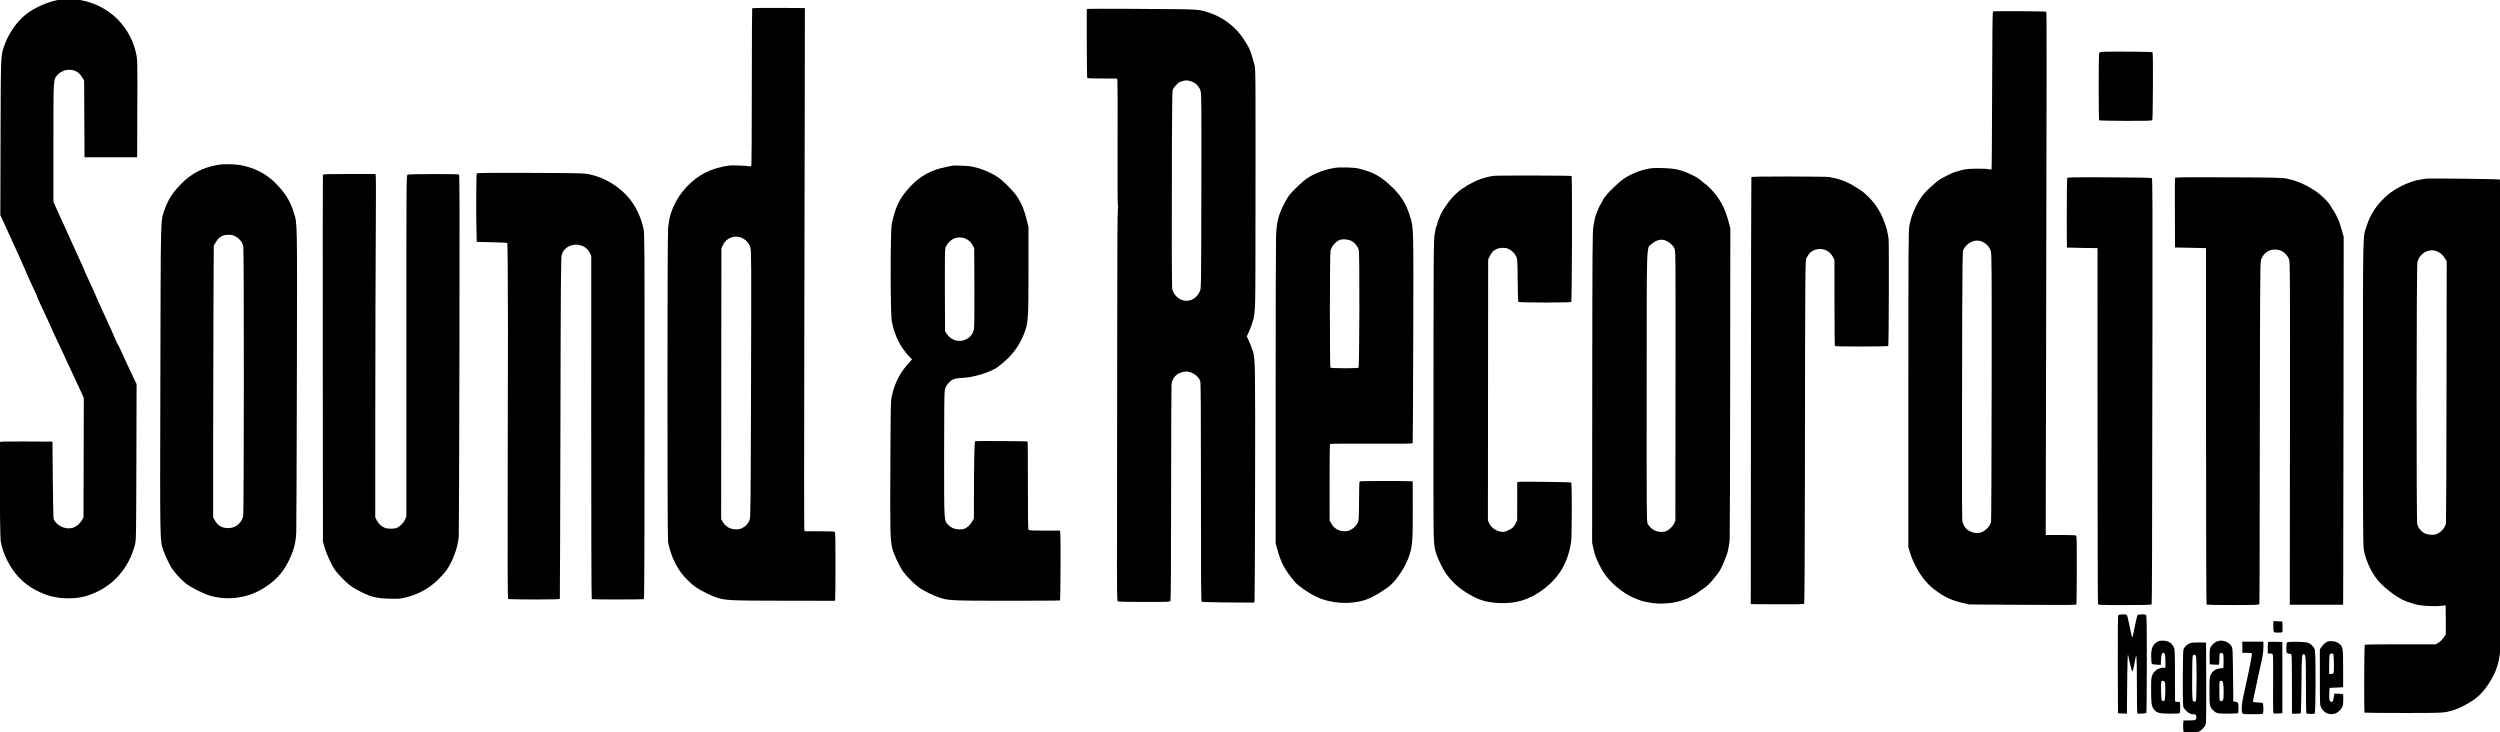 <?xml version="1.0" encoding="utf-8"?>
<!-- Generator: Adobe Illustrator 10.0, SVG Export Plug-In . SVG Version: 3.0.0 Build 76)  -->
<!DOCTYPE svg PUBLIC "-//W3C//DTD SVG 1.0//EN"    "http://www.w3.org/TR/2001/REC-SVG-20010904/DTD/svg10.dtd">
<svg 
	 xmlns:x="http://ns.adobe.com/Extensibility/1.0/" xmlns:i="http://ns.adobe.com/AdobeIllustrator/10.0/" xmlns:graph="http://ns.adobe.com/Graphs/1.0/" i:viewOrigin="63 487" i:rulerOrigin="0 0" i:pageBounds="0 840 592 0"
	 xmlns="http://www.w3.org/2000/svg" xmlns:xlink="http://www.w3.org/1999/xlink" xmlns:a="http://ns.adobe.com/AdobeSVGViewerExtensions/3.0/"
	 width="464.482" height="136.008" viewBox="0 0 464.482 136.008" overflow="visible" enable-background="new 0 0 464.482 136.008"
	 xml:space="preserve">
	<g id="レイヤー_1" i:layer="yes" i:dimmedPercent="50" i:rgbTrio="#4F008000FFFF">
		<g>
			<path i:knockout="Off" d="M10.733,0C8.729,0.403,6.408,1.438,4.902,2.601C3.091,4,1.501,6.327,0.705,8.748
				c-0.561,1.702-0.562,1.74-0.604,16.952L0.063,39.978l0.276,0.582c0.152,0.319,0.641,1.388,1.083,2.368
				c0.443,0.982,1.237,2.719,1.763,3.86c0.526,1.141,1.193,2.645,1.481,3.342c0.29,0.7,0.829,1.913,1.204,2.708
				c0.865,1.832,1.061,2.268,1.061,2.362c0,0.081,0.172,0.461,1.44,3.169c1.02,2.178,1.44,3.104,1.44,3.169
				c0,0.025,0.281,0.634,0.623,1.349c1.069,2.235,1.912,4.04,1.912,4.091c0,0.025,0.461,1.014,1.026,2.202
				c0.565,1.186,1.29,2.742,1.613,3.463l0.588,1.307l-0.029,11.082l-0.029,11.08l-0.255,0.473c-0.299,0.553-0.955,1.158-1.508,1.391
				c-1.336,0.563-3.159-0.17-3.778-1.518c-0.059-0.127-0.132-3.412-0.164-7.318l-0.058-7.088l-4.834-0.027
				C1.197,82,0.066,82.025,0,82.133c-0.144,0.232-0.023,17.424,0.128,18.357c0.205,1.256,0.556,2.316,1.184,3.572
				c1.273,2.547,2.968,4.326,5.295,5.559c2.041,1.082,3.884,1.549,6.084,1.545c1.683-0.004,2.778-0.195,4.229-0.74
				c4.066-1.527,6.97-4.785,8.128-9.117c0.249-0.932,0.25-0.975,0.29-15.438l0.04-14.502l-0.985-2.051
				c-0.542-1.131-0.985-2.081-0.985-2.116c0-0.035-0.188-0.443-0.415-0.904c-0.228-0.461-0.517-1.097-0.64-1.406
				c-0.124-0.311-0.318-0.699-0.432-0.864c-0.118-0.169-0.261-0.449-0.331-0.645c-0.122-0.343-1.525-3.458-2.413-5.359
				c-0.565-1.21-1.178-2.584-1.585-3.561c-0.167-0.399-0.592-1.331-0.943-2.068c-0.351-0.738-0.785-1.706-0.962-2.149
				c-0.178-0.445-0.721-1.659-1.21-2.708c-0.49-1.049-1.159-2.521-1.493-3.284c-0.333-0.761-0.799-1.798-1.037-2.305
				c-0.238-0.507-0.502-1.077-0.587-1.268c-0.086-0.191-0.442-0.979-0.795-1.763L9.927,37.5V26.529
				c0-12.031-0.019-11.686,0.686-12.538c0.508-0.615,1.4-1.025,2.23-1.025c1.129,0,1.862,0.442,2.484,1.498l0.305,0.519l0.034,7.116
				l0.035,7.116h4.892h4.892l0.011-4.869c0.006-2.674,0.02-6.714,0.029-8.96c0.013-2.973-0.025-4.327-0.138-4.956
				C24.413,5.03,20.321,0.964,14.894,0.001C13.73-0.205,11.758-0.206,10.733,0z"/>
			<path i:knockout="Off" d="M139.75,1.545c-0.035,0.057-0.066,6.551-0.069,14.422c-0.003,7.871-0.037,14.472-0.075,14.658
				c-0.061,0.3-0.104,0.331-0.369,0.265c-0.166-0.042-1.055-0.103-1.988-0.138c-1.463-0.055-1.848-0.029-2.887,0.191
				c-3.238,0.688-5.517,2.11-7.658,4.782c-0.767,0.956-1.574,2.466-2.004,3.745c-0.255,0.761-0.384,1.395-0.573,2.835
				c-0.15,1.141-0.158,57.511-0.008,58.38c0.337,1.959,1.275,4.18,2.415,5.717c0.709,0.955,1.935,2.145,2.838,2.756
				c0.957,0.646,2.835,1.57,3.803,1.871c1.715,0.533,2.512,0.57,12.515,0.582l9.415,0.012l0.058-0.324
				c0.032-0.176,0.061-3.047,0.063-6.367c0.004-4.621-0.027-6.064-0.132-6.137c-0.076-0.049-1.366-0.092-2.864-0.092h-2.726
				l-0.075-0.414c-0.041-0.229-0.041-15.621,0-34.198s0.083-40.267,0.092-48.188l0.017-14.405l-4.863-0.029
				C141.934,1.454,139.786,1.486,139.75,1.545z M137.936,44.246c0.722,0.366,1.211,0.929,1.466,1.689
				c0.194,0.578,0.201,1.977,0.136,25.417c-0.062,22.172-0.088,24.852-0.252,25.244c-0.293,0.701-0.718,1.17-1.35,1.488
				c-0.5,0.252-0.703,0.291-1.36,0.254c-1.002-0.057-1.746-0.488-2.247-1.305l-0.346-0.564l0.023-25.164l0.023-25.162l0.28-0.611
				C134.937,44.161,136.602,43.57,137.936,44.246z"/>
			<path i:knockout="Off" d="M202.228,1.648l-0.312,0.035v6.384c0,3.515,0.044,6.413,0.098,6.448s1.314,0.066,2.812,0.069
				l2.714,0.005l0.069,0.427c0.038,0.234,0.051,5.531,0.029,11.777c-0.024,6.857,0.001,11.404,0.063,11.484
				c0.065,0.083,0.061,0.299-0.011,0.576c-0.076,0.291-0.118,8.257-0.121,23.088c-0.003,12.458-0.019,28.726-0.035,36.162
				c-0.025,11.916-0.008,13.531,0.144,13.629c0.102,0.063,2.132,0.109,4.921,0.109c4.483,0,4.754-0.012,4.863-0.215
				c0.074-0.137,0.118-7.305,0.121-20.016c0.003-10.891,0.038-20.012,0.077-20.266c0.201-1.293,1.069-2.104,2.476-2.305
				c1.072-0.154,2.509,0.736,2.86,1.775c0.102,0.303,0.135,5.461,0.13,20.65c-0.004,16.203,0.023,20.266,0.139,20.34
				c0.079,0.051,2.311,0.107,4.949,0.127l4.806,0.035l0.063-0.266c0.035-0.146,0.081-9.957,0.103-21.814
				c0.039-21.931,0.021-23.145-0.382-24.547c-0.166-0.578-0.603-1.683-0.924-2.339l-0.243-0.496l0.288-0.611
				c0.16-0.339,0.385-0.887,0.506-1.233c0.821-2.344,0.808-2.109,0.819-13.933c0.036-35.552,0.047-33.798-0.217-34.802
				c-0.622-2.363-0.904-3.035-1.937-4.61c-1.784-2.72-4.576-4.624-7.86-5.361c-0.651-0.146-1.659-0.207-4.091-0.246
				C215.135,1.646,202.657,1.6,202.228,1.648z M221.427,15.157c0.765,0.29,1.36,0.908,1.617,1.681
				c0.177,0.53,0.189,2.022,0.158,18.663c-0.035,18.046-0.035,18.088-0.273,18.617c-0.966,2.144-3.446,2.39-4.753,0.473
				c-0.153-0.224-0.318-0.588-0.373-0.818c-0.101-0.425-0.125-10.037-0.07-27.266c0.022-7.053,0.066-9.646,0.167-9.876
				c0.193-0.438,0.952-1.247,1.303-1.388C220.113,14.875,220.631,14.854,221.427,15.157z"/>
			<path i:knockout="Off" d="M370.293,2.128c-0.102,0.063-0.146,3.836-0.172,14.681c-0.02,8.032-0.066,14.626-0.104,14.664
				c-0.039,0.039-0.316,0.016-0.629-0.052c-0.307-0.067-1.359-0.103-2.338-0.081c-1.406,0.032-1.963,0.092-2.646,0.288
				c-0.473,0.135-1.02,0.29-1.209,0.34c-0.195,0.052-0.445,0.145-0.576,0.213c-0.127,0.066-0.691,0.349-1.244,0.623
				c-0.555,0.273-1.203,0.658-1.43,0.846c-0.854,0.709-2.01,1.787-2.314,2.156c-0.17,0.208-0.34,0.406-0.371,0.437
				c-0.232,0.227-0.883,1.292-1.311,2.145c-0.602,1.199-0.92,2.132-1.189,3.492c-0.182,0.919-0.197,3.123-0.201,30.377
				l-0.006,29.387l0.318,1.037c0.693,2.258,2.076,4.594,3.564,6.027c0.58,0.561,0.76,0.701,1.797,1.426
				c1.301,0.906,2.674,1.496,4.402,1.893l1.211,0.277l9.922,0.068c6.787,0.047,9.945,0.033,9.998-0.047
				c0.041-0.063,0.082-2.949,0.092-6.418c0.014-5.256-0.01-6.32-0.145-6.408c-0.088-0.057-1.094-0.1-2.236-0.098
				c-1.141,0.004-2.371,0.004-2.736,0l-0.662-0.006l0.061-28.959c0.133-62.161,0.137-68.194,0.031-68.259
				C380.008,2.077,370.453,2.03,370.293,2.128z M368.555,45.038c0.68,0.404,1.125,0.947,1.324,1.612
				c0.166,0.557,0.182,3.192,0.156,25.215c-0.016,13.527-0.064,24.793-0.109,25.041c-0.188,1.061-1.477,2.143-2.547,2.143
				c-0.623,0-1.361-0.258-1.914-0.67c-0.385-0.287-0.742-0.92-0.885-1.564c-0.078-0.352-0.086-17.299-0.018-37.984
				c0.027-8.804,0.074-12.12,0.172-12.331C365.465,44.921,367.223,44.248,368.555,45.038z"/>
			<path i:knockout="Off" d="M391.451,9.602c-1.141,0.028-1.361,0.063-1.441,0.229c-0.117,0.242-0.115,12.41,0.002,12.526
				c0.045,0.045,2.258,0.089,4.932,0.098c3.779,0.014,4.871-0.016,4.938-0.132c0.049-0.083,0.1-2.944,0.115-6.367
				c0.023-4.955,0-6.228-0.121-6.271C399.693,9.621,393.295,9.557,391.451,9.602z"/>
			<path i:knockout="Off" d="M40.292,30.663c-2.662,0.499-4.745,1.587-6.578,3.438c-1.648,1.663-2.539,3.065-3.199,5.036
				c-0.688,2.055-0.648,0.323-0.721,31.45c-0.073,31.252-0.102,29.691,0.593,31.771c0.289,0.863,1.325,3.012,1.596,3.307
				c0.071,0.078,0.249,0.311,0.404,0.529c0.476,0.672,1.532,1.736,2.315,2.336c0.871,0.666,3.157,1.799,4.333,2.146
				c3.1,0.914,6.719,0.479,9.519-1.146c2.478-1.439,3.962-3.01,5.154-5.455c0.862-1.77,1.252-3.273,1.333-5.141
				c0.032-0.729,0.083-13.736,0.115-28.902c0.061-29.754,0.086-28.325-0.525-30.388c-0.614-2.074-1.488-3.561-3.087-5.255
				c-1.696-1.796-3.531-2.878-5.974-3.521C44.13,30.489,41.721,30.395,40.292,30.663z M43.635,43.86
				c0.829,0.435,1.323,1.026,1.568,1.879c0.147,0.511,0.129,49.323-0.019,50.106c-0.233,1.236-1.285,2.172-2.541,2.262
				c-1.291,0.092-2.176-0.395-2.793-1.535l-0.249-0.461V82.742c0-7.352,0.026-18.714,0.058-25.249l0.058-11.881l0.419-0.68
				c0.566-0.918,1.241-1.304,2.289-1.31C42.966,43.62,43.301,43.686,43.635,43.86z"/>
			<path i:knockout="Off" d="M176.967,30.782c-0.127,0.031-0.646,0.136-1.152,0.233c-2.685,0.511-4.754,1.62-6.574,3.523
				c-2.013,2.105-2.839,3.734-3.553,7.006c-0.275,1.263-0.277,16.641-0.002,18.116c0.499,2.674,1.598,4.882,3.296,6.626l0.472,0.484
				l-0.455,0.496c-1.748,1.906-2.721,3.757-3.284,6.246c-0.229,1.016-0.239,1.43-0.292,13.207
				c-0.055,12.17-0.026,13.453,0.346,15.107c0.243,1.084,1.354,3.471,2.061,4.426c0.724,0.98,2.165,2.396,3.053,3.004
				c0.824,0.563,2.351,1.313,3.458,1.701c1.798,0.629,2.27,0.654,12.814,0.66c5.347,0.002,9.746-0.025,9.784-0.064
				c0.09-0.09,0.152-11.467,0.067-12.307l-0.067-0.658h-2.858c-2.282,0-2.884-0.031-2.985-0.16
				c-0.092-0.119-0.125-2.352-0.121-8.252c0.003-4.447-0.015-8.111-0.041-8.137c-0.094-0.094-9.599-0.146-9.749-0.053
				c-0.151,0.092-0.225,3.488-0.237,11.025l-0.005,3.342l-0.375,0.627c-0.233,0.393-0.584,0.77-0.933,1.004
				c-0.493,0.33-0.651,0.373-1.343,0.373c-0.91,0-1.682-0.332-2.223-0.955c-0.674-0.779-0.658-0.461-0.658-12.965
				c0-8.287,0.037-11.605,0.133-11.996c0.153-0.623,0.356-0.967,0.847-1.438c0.644-0.617,0.991-0.721,2.731-0.822
				c2.028-0.119,5.109-1.113,6.327-2.045c2.404-1.838,3.801-3.602,4.769-6.022c0.824-2.059,0.867-2.65,0.867-11.938v-8.021
				l-0.344-1.371c-0.52-2.074-1.132-3.438-2.143-4.771c-0.55-0.726-2.206-2.376-2.883-2.873c-1.428-1.048-3.572-1.932-5.462-2.251
				C179.675,30.792,177.246,30.712,176.967,30.782z M179.284,44.29c0.645,0.268,1.127,0.701,1.447,1.3l0.27,0.507l0.035,7.185
				c0.022,4.645-0.008,7.417-0.086,7.842c-0.158,0.853-0.62,1.481-1.389,1.887c-1.302,0.687-2.832,0.274-3.664-0.988l-0.312-0.473
				l-0.035-7.496c-0.026-5.555,0.001-7.625,0.103-7.992c0.18-0.645,0.957-1.492,1.614-1.758
				C177.912,44.042,178.674,44.037,179.284,44.29z"/>
			<path i:knockout="Off" d="M248.07,31.176c-1.891,0.297-3.711,0.971-5.174,1.916c-0.797,0.514-2.818,2.437-3.436,3.267
				c-0.162,0.221-0.557,0.899-0.867,1.498c-1.105,2.127-1.416,3.399-1.516,6.223c-0.039,1.109-0.07,14.359-0.07,29.443v27.428
				l0.25,0.922c0.73,2.686,1.426,3.994,3.311,6.234c0.637,0.756,2.547,2.08,3.986,2.766c2.73,1.295,6.373,1.514,9.209,0.551
				c0.77-0.262,2.154-0.982,2.949-1.533c0.381-0.266,0.879-0.604,1.107-0.754c1.242-0.82,3.039-3.334,3.791-5.305
				c0.807-2.119,0.887-2.951,0.873-9.277l-0.01-5.127l-0.346-0.02c-1.129-0.063-9.393-0.053-9.496,0.01
				c-0.086,0.053-0.125,1.172-0.125,3.5c0,1.938-0.051,3.604-0.117,3.838c-0.186,0.66-0.598,1.174-1.266,1.574
				c-0.504,0.301-0.75,0.373-1.279,0.373c-1.131,0-2.021-0.529-2.543-1.51l-0.27-0.506l-0.006-7.064
				c-0.004-4.91,0.031-7.09,0.115-7.145c0.066-0.045,3.527-0.066,7.697-0.047c6.143,0.027,7.588,0.006,7.629-0.115
				c0.029-0.082,0.076-8.861,0.104-19.51c0.055-20.974,0.068-20.416-0.568-22.518c-0.695-2.293-1.576-3.768-3.217-5.385
				c-2.145-2.115-3.572-2.914-6.453-3.611C251.582,31.11,248.945,31.039,248.07,31.176z M251.17,44.812
				c0.604,0.355,1.086,0.962,1.279,1.608c0.18,0.599,0.135,21.714-0.047,21.895c-0.148,0.149-5.07,0.139-5.219-0.012
				c-0.143-0.141-0.127-21.111,0.016-21.722c0.205-0.887,1.09-1.851,1.885-2.054C249.707,44.368,250.631,44.494,251.17,44.812z"/>
			<path i:knockout="Off" d="M306.555,31.294c-1.602,0.253-3.43,0.967-4.816,1.879c-0.83,0.546-2.775,2.379-3.318,3.128
				c-0.186,0.253-0.371,0.489-0.416,0.524s-0.188,0.299-0.322,0.599c-0.137,0.3-0.283,0.561-0.334,0.593
				c-0.051,0.032-0.238,0.415-0.41,0.841c-0.172,0.427-0.361,0.889-0.414,1.014c-0.148,0.353-0.301,1.037-0.496,2.248
				c-0.156,0.963-0.182,4.552-0.201,29.904l-0.023,28.811l0.254,1.123c0.141,0.623,0.33,1.314,0.428,1.551
				c0.432,1.061,1.029,2.229,1.516,2.961c1.23,1.855,3.508,3.742,5.582,4.623c1.398,0.594,1.705,0.68,3.26,0.92
				c1.211,0.186,2.086,0.184,3.746-0.008c1.002-0.115,2.834-0.693,3.457-1.092c0.094-0.059,0.352-0.189,0.559-0.283
				c0.209-0.092,0.553-0.305,0.744-0.457c0.541-0.432,0.564-0.447,1.061-0.754c0.674-0.416,1.492-1.221,2.168-2.131
				c0.332-0.449,0.664-0.879,0.75-0.969c0.215-0.227,0.777-1.383,1.111-2.281c0.158-0.426,0.34-0.889,0.398-1.014
				c0.156-0.34,0.447-1.855,0.52-2.709c0.037-0.412,0.078-13.609,0.094-29.328l0.029-28.579L321.1,40.98
				c-0.641-2.409-1.713-4.329-3.313-5.935c-0.482-0.484-0.91-0.875-0.959-0.875s-0.236-0.141-0.432-0.325
				c-0.604-0.567-1.152-0.922-2.178-1.41c-1.08-0.512-1.246-0.572-2.594-0.938C310.658,31.234,307.684,31.116,306.555,31.294z
				 M309.734,44.813c0.715,0.412,1.156,0.854,1.387,1.387c0.195,0.45,0.203,1.7,0.176,25.521l-0.029,25.047l-0.236,0.508
				c-0.223,0.477-0.881,1.119-1.445,1.412c-0.143,0.074-0.564,0.131-0.957,0.131c-1.072,0-1.973-0.553-2.514-1.543
				c-0.182-0.332-0.193-2.109-0.178-25.41c0.02-28.292-0.078-25.625,0.975-26.57C307.787,44.508,308.881,44.321,309.734,44.813z"/>
			<path i:knockout="Off" d="M88.581,32.21c-0.1,0.161-0.145,7.156-0.065,10.256l0.063,2.478l2.783,0.058
				c1.533,0.032,2.824,0.099,2.875,0.15c0.081,0.08,0.122,4.92,0.138,15.983c0,0.159-0.021,11.484-0.046,25.175
				c-0.037,19.867-0.017,24.904,0.098,24.977c0.079,0.051,2.264,0.094,4.846,0.094c3.665,0,4.71-0.033,4.742-0.145
				c0.022-0.08,0.071-14.354,0.109-31.721c0.062-28.164,0.089-31.641,0.25-32.186c0.694-2.339,4.176-2.539,5.229-0.299l0.249,0.53
				l-0.006,31.846c-0.003,18.877,0.037,31.873,0.098,31.91c0.138,0.086,9.594,0.08,9.68-0.006c0.097-0.096,0.128-9.83,0.133-41.082
				c0.004-23.683-0.016-26.892-0.173-27.635c-0.431-2.04-1.335-4.032-2.505-5.52c-1.799-2.289-4.589-4.032-7.47-4.667
				c-1.052-0.232-1.481-0.243-11.022-0.282C91.672,32.096,88.635,32.122,88.581,32.21z"/>
			<path i:knockout="Off" d="M59.993,32.47c-0.028,0.079-0.039,15.436-0.023,34.14l0.029,33.996l0.318,1.129
				c0.321,1.141,1.288,3.234,1.944,4.207c0.203,0.299,0.884,1.057,1.529,1.699c0.922,0.918,1.403,1.293,2.316,1.805
				c2.502,1.402,3.607,1.719,6.223,1.783c1.821,0.045,2.039,0.027,3.088-0.24c2.443-0.625,4.332-1.676,6.016-3.35
				c0.646-0.641,1.319-1.387,1.513-1.676c1.262-1.877,2.148-4.332,2.288-6.338c0.033-0.475,0.089-15.775,0.124-34.007
				c0.052-27.162,0.036-33.153-0.086-33.199c-0.323-0.122-9.312-0.098-9.542,0.025c-0.229,0.122-0.23,0.417-0.23,31.82v31.697
				l-0.246,0.564c-0.27,0.623-0.949,1.303-1.552,1.553c-0.497,0.207-1.683,0.205-2.189-0.006c-0.657-0.271-1.145-0.713-1.482-1.34
				l-0.316-0.588l0.012-20.816c0.006-11.456,0.045-25.673,0.086-31.611c0.041-5.935,0.041-10.927,0-11.092l-0.075-0.299h-4.846
				C61.122,32.326,60.033,32.357,59.993,32.47z"/>
			<path i:knockout="Off" d="M277.398,32.678c-0.346,0.053-0.922,0.181-1.268,0.282s-0.813,0.23-1.025,0.285
				c-0.508,0.131-2.646,1.223-2.949,1.506c-0.139,0.129-0.283,0.226-0.336,0.226c-0.162,0-1.111,0.795-1.842,1.544
				c-0.699,0.715-1.898,2.432-2.264,3.238c-0.516,1.141-0.688,1.605-0.688,1.855c0,0.15-0.045,0.292-0.104,0.329
				c-0.057,0.034-0.145,0.288-0.189,0.553c-0.047,0.265-0.102,0.569-0.119,0.663c-0.287,1.543-0.279,0.126-0.289,47.018
				c-0.002,10.867,0.01,11.107,0.57,12.861c0.262,0.818,1.275,2.869,1.719,3.48c1.43,1.967,2.918,3.205,5.326,4.432
				c1.354,0.688,2.766,1.016,4.691,1.092c3.041,0.119,5.389-0.59,7.881-2.375c3.125-2.242,4.881-5.211,5.396-9.131
				c0.152-1.162,0.16-10.789,0.01-10.883c-0.156-0.096-9.393-0.211-9.75-0.123l-0.277,0.07l-0.006,3.543l-0.006,3.545l-0.367,0.68
				c-0.316,0.582-0.473,0.734-1.096,1.066c-0.818,0.436-1.316,0.486-2.109,0.215c-0.703-0.24-1.299-0.76-1.605-1.396l-0.26-0.541
				l0.021-24.266l0.023-24.263l0.291-0.576c0.377-0.749,0.65-1.038,1.266-1.329c0.598-0.285,1.561-0.313,2.154-0.064
				c0.611,0.257,1.229,0.849,1.5,1.439c0.227,0.488,0.242,0.749,0.27,4.425c0.016,2.144,0.074,3.954,0.133,4.01
				c0.148,0.15,9.68,0.161,9.828,0.012c0.139-0.138,0.195-23.258,0.059-23.396C291.881,32.597,278.09,32.572,277.398,32.678z"/>
			<path i:knockout="Off" d="M325.391,32.931c-0.029,0.079-0.064,17.96-0.08,39.729l-0.029,39.584l4.893,0.029
				c3.271,0.02,4.932-0.012,5.012-0.092c0.084-0.084,0.131-7.646,0.152-23.885c0.051-40.126,0.049-39.939,0.32-40.414
				c0.461-0.807,0.648-1.011,1.193-1.306c1.328-0.72,2.965-0.215,3.674,1.133l0.301,0.576l0.006,7.969
				c0.004,4.379,0.037,8,0.076,8.038c0.125,0.126,9.783,0.115,9.91-0.011c0.113-0.114,0.172-19.326,0.061-19.971
				c-0.025-0.157-0.082-0.473-0.119-0.691c-0.164-0.922-0.219-1.14-0.504-1.959c-0.527-1.521-1.094-2.61-1.979-3.803
				c-0.699-0.945-1.998-2.182-2.736-2.608c-0.301-0.172-0.713-0.432-0.9-0.565c-0.479-0.343-1.359-0.784-2.27-1.139
				c-0.727-0.283-1.232-0.414-2.512-0.651c-0.285-0.053-3.643-0.098-7.469-0.102C326.93,32.788,325.432,32.817,325.391,32.931z"/>
			<path i:knockout="Off" d="M384.063,33.098c-0.07,0.184-0.102,12.825-0.031,12.896c0.018,0.019,1.307,0.05,2.852,0.069
				l2.818,0.035l0.004,32.958c0.004,18.127,0.041,33.051,0.082,33.16c0.07,0.189,0.408,0.203,4.973,0.203
				c3.711,0,4.918-0.035,4.982-0.139c0.086-0.141,0.109-7.248,0.172-55.27c0.023-17.885-0.002-23.795-0.102-23.895
				c-0.098-0.097-2.213-0.142-7.906-0.167C384.912,32.917,384.127,32.932,384.063,33.098z"/>
			<path i:knockout="Off" d="M404.1,33.046c-0.029,0.079-0.039,3.025-0.023,6.54l0.029,6.396l2.881,0.058l2.881,0.058v33.017
				c0,18.162,0.041,33.08,0.092,33.16c0.072,0.113,1.146,0.143,4.916,0.139c4.193-0.006,4.832-0.029,4.891-0.18
				c0.039-0.094,0.07-8.066,0.07-17.713c0-9.645,0.023-23.928,0.051-31.736c0.053-14.151,0.053-14.199,0.295-14.762
				c0.582-1.357,1.947-1.963,3.422-1.518c0.664,0.2,1.42,0.953,1.674,1.667c0.193,0.545,0.203,2.305,0.176,32.382l-0.029,31.807
				h4.957h4.955l0.018-4.84c0.008-2.662,0.031-18.035,0.051-34.168l0.035-29.329l-0.301-1.095c-0.164-0.6-0.383-1.319-0.482-1.59
				c-0.262-0.703-0.982-2.118-1.211-2.374c-0.104-0.117-0.234-0.323-0.301-0.473c-0.352-0.795-1.865-2.301-3.145-3.128
				c-1.752-1.133-3.488-1.864-5.209-2.193c-0.848-0.162-2.305-0.192-10.811-0.228C406.133,32.91,404.141,32.931,404.1,33.046z"/>
			<path i:knockout="Off" d="M450.836,33.186c-0.096,0.021-0.588,0.101-1.096,0.177c-0.508,0.076-1.025,0.18-1.152,0.23
				s-0.564,0.207-0.98,0.349c-1.463,0.501-3.311,1.595-4.344,2.571c-1.861,1.759-2.838,3.269-3.59,5.55
				c-0.689,2.097-0.65,0.3-0.65,31.058c0,27.115,0.008,28.334,0.215,29.316c0.365,1.752,1.189,3.564,2.314,5.094
				c0.926,1.26,3.359,3.213,4.902,3.936c0.766,0.357,2.145,0.805,2.939,0.951c1.025,0.191,3.352,0.266,4.207,0.137
				c0.414-0.064,0.762-0.104,0.777-0.092c0.016,0.014,0.031,1.24,0.035,2.715l0.006,2.689l-0.422,0.611
				c-0.246,0.357-0.639,0.74-0.945,0.922l-0.523,0.313l-6.523-0.006c-3.584-0.004-6.574,0.035-6.637,0.086
				c-0.127,0.1-0.172,12.48-0.047,12.607c0.039,0.037,3.262,0.068,7.168,0.068c6.074,0,7.229-0.025,7.998-0.182
				c1.279-0.26,2.125-0.564,3.318-1.191c2.387-1.258,3.52-2.322,4.922-4.619c0.994-1.631,1.557-3.307,1.754-5.244
				c0.105-1.025,0.09-87.775-0.014-87.875C464.373,33.268,451.215,33.102,450.836,33.186z M452.553,46.609
				c0.611,0.175,1.242,0.674,1.65,1.308l0.377,0.588l-0.035,24.149c-0.018,13.287-0.063,24.33-0.1,24.551
				c-0.141,0.854-1.053,1.848-1.904,2.078c-0.668,0.18-1.641,0.055-2.225-0.289c-0.525-0.307-1.037-0.971-1.211-1.57
				c-0.178-0.609-0.145-48.222,0.035-48.803C449.617,47.064,451.094,46.194,452.553,46.609z"/>
			<path i:knockout="Off" d="M393.578,114.295c-0.096,0.119-0.125,2.617-0.104,9.197l0.029,9.035l0.834,0.033l0.836,0.035
				l0.002-1.475c0.004-3.469,0.104-9.395,0.16-9.449c0.031-0.033,0.092,0.137,0.137,0.379c0.227,1.256,0.582,2.646,0.682,2.676
				c0.109,0.029,0.277-0.635,0.52-2.053c0.285-1.674,0.344-0.91,0.344,4.471c0,4.264,0.031,5.441,0.139,5.449
				c0.623,0.041,1.545-0.051,1.615-0.16c0.051-0.076,0.09-4.188,0.09-9.143c0-8.102-0.018-9.014-0.184-9.078
				c-0.254-0.098-1.348-0.08-1.51,0.023c-0.07,0.045-0.295,0.936-0.502,1.984s-0.398,1.979-0.428,2.074
				c-0.094,0.299-0.225-0.162-0.611-2.133c-0.197-1.014-0.422-1.883-0.498-1.932C394.898,114.082,393.713,114.133,393.578,114.295z"
				/>
			<path i:knockout="Off" d="M422.371,116.393c0,1.211,0,1.211,1.475,1.113c0.258-0.018,0.264-0.047,0.23-1.027l-0.035-1.008
				l-0.834-0.035l-0.836-0.033V116.393z"/>
			<path i:knockout="Off" d="M401.039,119.131c-1.055,0.51-1.387,1.215-1.363,2.896c0.01,0.75,0.066,1.252,0.148,1.32
				c0.074,0.061,0.467,0.125,0.881,0.145l0.75,0.035l0.057-1.021c0.047-0.818,0.1-1.045,0.266-1.146
				c0.389-0.24,0.541,0.186,0.541,1.51v1.188h-0.402c-0.865,0-1.678,0.549-2.035,1.371c-0.197,0.457-0.223,0.795-0.219,2.836
				c0.006,2.338,0.066,2.836,0.418,3.375c0.525,0.809,0.982,0.947,3.16,0.953c1.246,0.002,1.672-0.033,1.746-0.146
				c0.055-0.082,0.086-0.564,0.07-1.07l-0.029-0.922l-0.461-0.059l-0.461-0.057l-0.012-4.842c-0.012-4.643-0.021-4.857-0.248-5.301
				c-0.389-0.762-0.928-1.098-1.861-1.164C401.615,119.006,401.211,119.049,401.039,119.131z M402.207,126.707
				c0.076,0.141,0.109,0.848,0.09,1.803c-0.031,1.35-0.064,1.592-0.236,1.701c-0.15,0.094-0.246,0.082-0.369-0.047
				c-0.131-0.135-0.172-0.529-0.186-1.809c-0.008-0.898,0.016-1.689,0.057-1.752C401.688,126.402,402.078,126.465,402.207,126.707z"
				/>
			<path i:knockout="Off" d="M411.953,119.148c-0.588,0.217-1.154,0.777-1.326,1.313c-0.084,0.26-0.123,0.922-0.104,1.693
				l0.035,1.268l0.777,0.059c0.428,0.031,0.83,0.039,0.895,0.018c0.064-0.023,0.115-0.484,0.115-1.061
				c0-0.922,0.021-1.027,0.23-1.092c0.482-0.148,0.58,0.117,0.547,1.488l-0.029,1.279l-0.645,0.07
				c-0.795,0.084-1.373,0.482-1.713,1.188c-0.215,0.441-0.234,0.701-0.234,2.996c0,2.719,0.045,2.959,0.668,3.584
				c0.592,0.592,0.818,0.645,2.754,0.639c0.99-0.004,1.828-0.037,1.867-0.074c0.129-0.129,0.148-1.637,0.025-1.867
				c-0.08-0.148-0.273-0.256-0.504-0.277l-0.375-0.033l-0.057-4.957c-0.057-4.885-0.063-4.961-0.316-5.369
				C414.068,119.217,412.852,118.814,411.953,119.148z M413.057,126.994c0.119,0.715,0.102,2.826-0.025,3.066
				c-0.117,0.219-0.508,0.293-0.619,0.115c-0.092-0.15-0.1-3.436-0.008-3.584c0.045-0.07,0.188-0.111,0.326-0.092
				C412.924,126.525,412.996,126.639,413.057,126.994z"/>
			<path i:knockout="Off" d="M432.092,119.406c-0.266,0.176-0.613,0.523-0.779,0.777l-0.299,0.461v5.17
				c0,5.035,0.006,5.18,0.24,5.641c0.787,1.545,2.748,1.652,3.727,0.207c0.307-0.451,0.348-0.623,0.383-1.566
				c0.023-0.588-0.002-1.086-0.057-1.119c-0.053-0.031-0.438-0.072-0.842-0.092l-0.742-0.035l-0.092,0.508
				c-0.174,0.969-0.201,1.037-0.416,1.037c-0.404,0-0.486-0.266-0.451-1.451l0.037-1.141l1.268-0.059l1.268-0.057v-3.516
				c0-3.977-0.021-4.082-0.889-4.682c-0.359-0.25-0.615-0.328-1.17-0.359C432.656,119.094,432.512,119.129,432.092,119.406z
				 M433.514,121.545c0.102,0.164,0.16,2.869,0.072,3.342c-0.051,0.275-0.117,0.322-0.451,0.322h-0.393v-1.764
				c0-1.221,0.043-1.805,0.139-1.9C433.064,121.359,433.4,121.359,433.514,121.545z"/>
			<path i:knockout="Off" d="M416.609,120.254v1.037h0.857c0.473,0,0.885,0.041,0.916,0.092c0.057,0.09-0.232,1.764-0.561,3.25
				c-0.092,0.414-0.275,1.291-0.412,1.959c-0.137,0.662-0.4,1.867-0.584,2.662c-0.346,1.486-0.432,2.813-0.209,3.227
				c0.109,0.201,0.262,0.219,1.945,0.219c1.555,0,1.836-0.027,1.896-0.184c0.127-0.334,0.074-1.723-0.07-1.867
				c-0.08-0.08-0.467-0.139-0.916-0.139c-0.426,0-0.813-0.055-0.854-0.121s0.039-0.594,0.18-1.182s0.299-1.316,0.357-1.635
				c0.057-0.32,0.18-0.912,0.275-1.326s0.246-1.084,0.334-1.498c0.09-0.414,0.297-1.365,0.461-2.127
				c0.197-0.898,0.301-1.729,0.301-2.391v-1.014h-1.959h-1.959V120.254z"/>
			<path i:knockout="Off" d="M421.414,119.285c-0.045,0.045-0.08,0.537-0.08,1.102v1.02h0.391c0.221,0,0.449,0.068,0.52,0.156
				c0.092,0.111,0.115,1.596,0.086,5.271c-0.021,2.813-0.014,5.262,0.018,5.439c0.059,0.322,0.059,0.322,0.875,0.287l0.818-0.033
				V125.9v-6.627l-1.273-0.033C422.064,119.221,421.459,119.24,421.414,119.285z"/>
			<path i:knockout="Off" d="M424.93,119.355c-0.084,0.082-0.139,0.494-0.139,1.037c0,0.863,0.012,0.902,0.305,1.02
				c0.174,0.068,0.33,0.094,0.363,0.057c0.029-0.033,0.133-0.002,0.213,0.064c0.127,0.102,0.156,1.164,0.156,5.588v5.463l0.496,0.02
				c0.645,0.025,1.043-0.014,1.141-0.111c0.043-0.045,0.104-2.49,0.131-5.428c0.051-5.463,0.066-5.631,0.479-5.504
				c0.324,0.1,0.357,0.652,0.352,5.723c-0.002,2.869,0.037,5.234,0.088,5.266c0.184,0.115,1.402,0.121,1.543,0.01
				c0.197-0.156,0.219-11.268,0.023-11.855c-0.182-0.547-0.748-1.109-1.303-1.291C428.156,119.207,425.121,119.162,424.93,119.355z"
				/>
			<path i:knockout="Off" d="M406.951,119.482c-0.621,0.23-1.152,0.734-1.283,1.221c-0.133,0.496-0.17,9.865-0.041,10.51
				c0.105,0.527,0.955,1.342,1.51,1.445c0.23,0.041,0.52,0.08,0.65,0.088c0.18,0.008,0.244,0.104,0.271,0.391
				c0.061,0.625-0.104,0.715-1.303,0.715h-1.061l-0.064,0.496c-0.053,0.414,0,1.572,0.076,1.66c0.076,0.086,2.594,0.031,2.836-0.063
				c0.158-0.063,0.5-0.342,0.766-0.629c0.402-0.438,0.488-0.617,0.547-1.137c0.039-0.338,0.057-3.809,0.041-7.703l-0.029-7.088
				l-1.268-0.021C407.84,119.352,407.18,119.398,406.951,119.482z M407.967,121.809c0.199,0.242,0.189,8.184-0.012,8.424
				c-0.174,0.211-0.277,0.209-0.496-0.01c-0.146-0.148-0.174-0.768-0.174-4.166c0-2.387,0.047-4.082,0.115-4.213
				C407.535,121.59,407.773,121.576,407.967,121.809z"/>
		</g>
	</g>
</svg>
